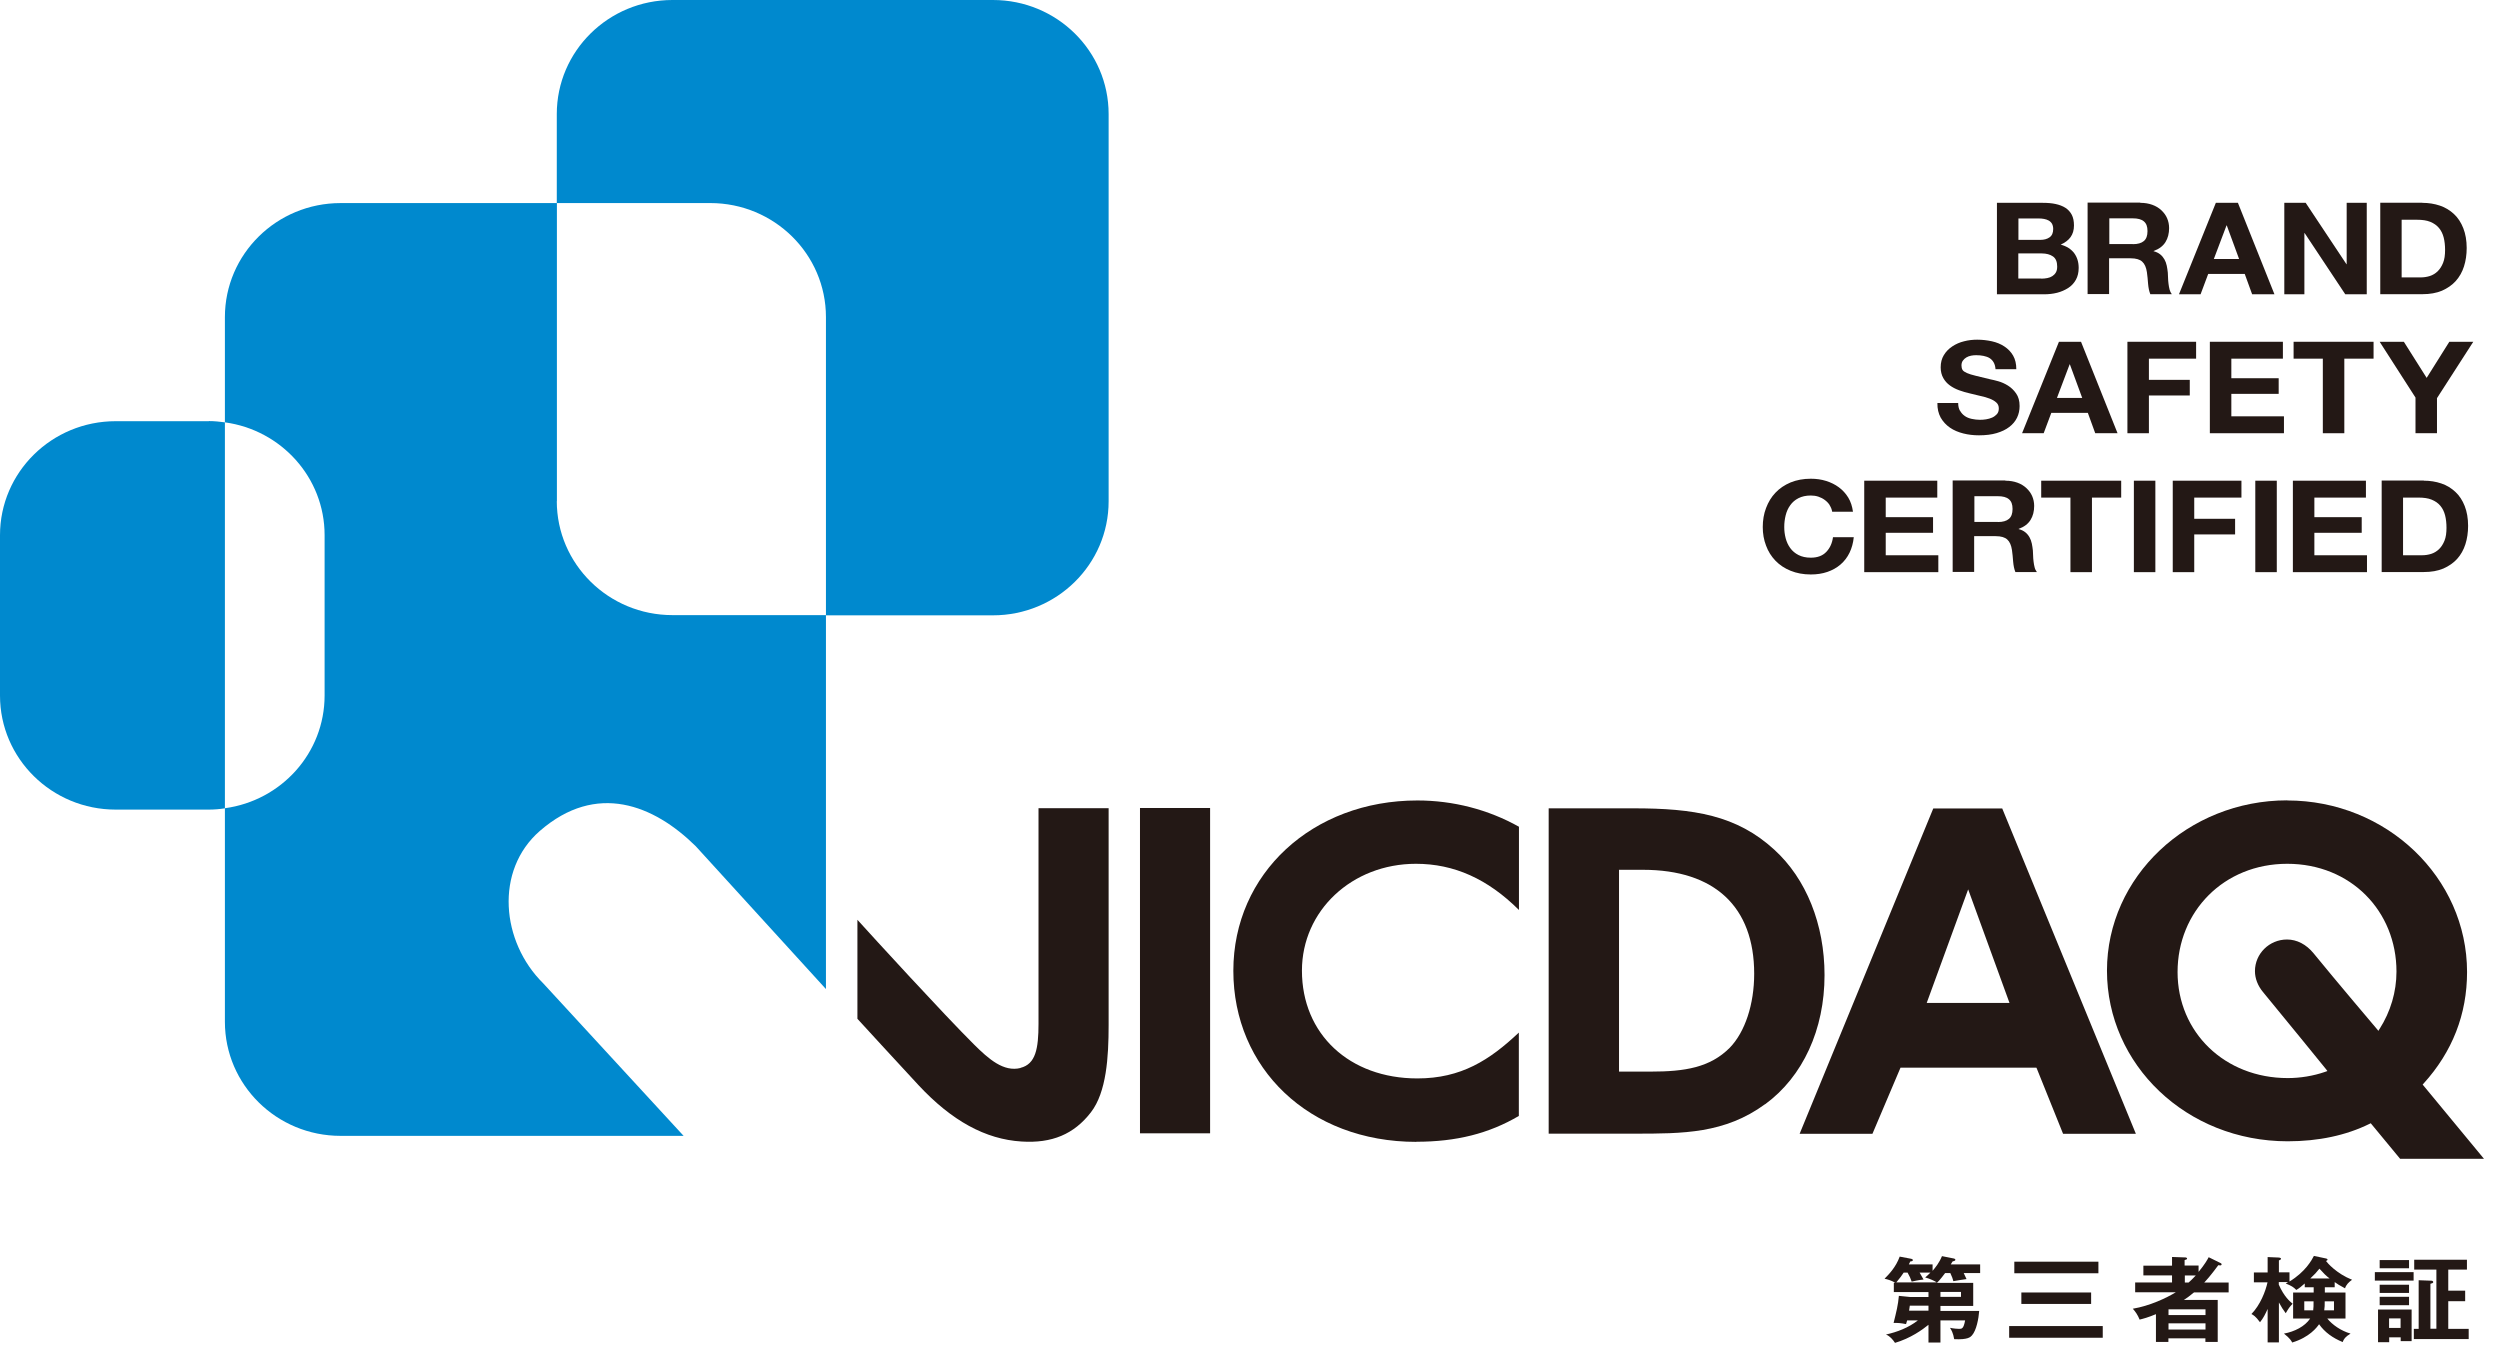 <svg width="151" height="82" viewBox="0 0 151 82" fill="none" xmlns="http://www.w3.org/2000/svg">
<g clip-path="url(#clip0_1934_20127)">
<path d="M73.09 48.803H68.855V68.452H73.09V48.803Z" fill="#231815"/>
<path d="M106.613 66.697C108.897 65.025 110.202 62.186 110.202 58.893C110.202 55.83 109.095 53.075 107.166 51.32C104.889 49.236 102.321 48.823 98.654 48.823H93.54V68.473H98.711C101.647 68.473 104.18 68.473 106.613 66.69V66.697ZM97.775 52.536H99.236C103.563 52.536 105.953 54.767 105.953 58.816C105.953 60.662 105.4 62.333 104.478 63.284C103.286 64.48 101.768 64.725 99.704 64.725H97.789V52.543L97.775 52.536Z" fill="#231815"/>
<path d="M122.998 64.487L123.027 64.55L124.609 68.48H129.006L120.934 48.83H116.77L108.698 68.48H113.096L114.791 64.487H123.005H122.998ZM118.877 53.718L121.374 60.578H116.373L118.877 53.718Z" fill="#231815"/>
<path d="M85.546 68.962C87.964 68.962 89.929 68.466 91.738 67.403V62.368C89.972 64.032 88.255 65.137 85.609 65.137C81.502 65.137 78.637 62.459 78.637 58.627C78.637 55.005 81.658 52.173 85.524 52.173C87.823 52.173 89.851 53.082 91.738 54.956H91.745V49.935C89.887 48.893 87.766 48.348 85.609 48.348C79.268 48.348 74.494 52.767 74.494 58.634C74.494 64.501 79.041 68.969 85.553 68.969L85.546 68.962Z" fill="#231815"/>
<path d="M138.15 48.341C132.149 48.341 127.261 52.956 127.261 58.627C127.261 64.298 132.057 68.934 138.178 68.934C140.037 68.934 141.703 68.578 143.122 67.879L143.193 67.844L144.966 69.99H150.031L146.328 65.508L146.385 65.445C148.123 63.529 149.01 61.263 149.01 58.711C149.01 52.998 144.137 48.348 138.15 48.348V48.341ZM143.725 62.145L143.654 62.263L143.569 62.158C143.569 62.158 141.065 59.208 139.739 57.578C139.299 57.04 138.731 56.746 138.136 56.746C137.064 56.746 136.199 57.606 136.199 58.655C136.199 59.096 136.369 59.536 136.681 59.914C137.76 61.214 140.462 64.543 140.491 64.578L140.576 64.69L140.441 64.739C139.717 64.99 138.93 65.116 138.178 65.116C134.383 65.116 131.525 62.361 131.525 58.711C131.525 55.061 134.312 52.173 138.15 52.173C141.987 52.173 144.747 55.033 144.747 58.683C144.747 59.907 144.392 61.103 143.725 62.151V62.145Z" fill="#231815"/>
<path d="M61.641 64.507C60.62 64.759 59.726 63.976 58.825 63.081C56.988 61.255 52.703 56.57 51.788 55.556V61.535C52.058 61.829 54.292 64.269 55.477 65.542C57.484 67.696 59.52 68.815 61.705 68.948C63.535 69.066 64.869 68.507 65.89 67.185C66.833 65.969 66.961 63.836 66.961 61.92V48.815H62.726V61.836C62.726 63.353 62.549 64.276 61.634 64.5L61.641 64.507Z" fill="#231815"/>
<path d="M33.637 30.279V12.266H20.571C16.712 12.266 13.584 15.349 13.584 19.154V25.51C16.981 25.971 19.606 28.845 19.606 32.321V42.006C19.606 45.488 16.988 48.355 13.584 48.817V61.718C13.584 65.522 16.712 68.606 20.571 68.606H41.29L32.807 59.39C30.274 56.893 29.863 52.579 32.608 50.187C36.027 47.215 39.496 48.614 42.028 51.117L49.887 59.739V37.153H40.616C36.758 37.153 33.63 34.069 33.63 30.265L33.637 30.279Z" fill="#0089CE"/>
<path d="M59.974 0H40.616C36.758 0 33.63 3.084 33.63 6.888V12.265H42.901C46.759 12.265 49.887 15.349 49.887 19.153V37.166H59.974C63.833 37.166 66.961 34.083 66.961 30.279V6.888C66.961 3.084 63.833 0 59.974 0Z" fill="#0089CE"/>
<path d="M12.619 25.44H6.987C3.128 25.44 0 28.523 0 32.328V42.012C0 45.816 3.128 48.9 6.987 48.9H12.619C12.945 48.9 13.272 48.872 13.584 48.823V25.509C13.264 25.468 12.945 25.433 12.619 25.433V25.44Z" fill="#0089CE"/>
<path d="M123.389 12.251C123.672 12.251 123.928 12.272 124.155 12.321C124.382 12.37 124.587 12.447 124.751 12.552C124.914 12.657 125.041 12.796 125.134 12.971C125.226 13.146 125.268 13.363 125.268 13.622C125.268 13.901 125.197 14.132 125.063 14.321C124.928 14.51 124.729 14.656 124.467 14.775C124.829 14.873 125.098 15.048 125.283 15.293C125.46 15.538 125.552 15.831 125.552 16.181C125.552 16.461 125.495 16.698 125.382 16.901C125.268 17.104 125.112 17.272 124.914 17.398C124.715 17.523 124.495 17.621 124.247 17.684C123.999 17.747 123.736 17.775 123.474 17.775H120.615V12.251H123.389ZM123.225 14.489C123.46 14.489 123.644 14.44 123.793 14.335C123.942 14.23 124.013 14.062 124.013 13.831C124.013 13.706 123.984 13.594 123.942 13.517C123.899 13.44 123.828 13.37 123.743 13.321C123.658 13.272 123.566 13.244 123.46 13.223C123.353 13.202 123.24 13.195 123.126 13.195H121.913V14.489H123.225ZM123.296 16.831C123.424 16.831 123.545 16.817 123.658 16.796C123.772 16.775 123.878 16.733 123.963 16.677C124.048 16.621 124.119 16.552 124.176 16.454C124.233 16.356 124.254 16.244 124.254 16.097C124.254 15.81 124.169 15.607 123.999 15.489C123.828 15.37 123.601 15.307 123.318 15.307H121.906V16.824H123.296V16.831Z" fill="#231815"/>
<path d="M129.283 12.251C129.546 12.251 129.787 12.293 129.999 12.37C130.212 12.447 130.397 12.559 130.546 12.699C130.695 12.839 130.815 12.999 130.893 13.181C130.971 13.363 131.014 13.559 131.014 13.776C131.014 14.097 130.943 14.384 130.794 14.622C130.645 14.86 130.411 15.041 130.078 15.16V15.174C130.241 15.216 130.368 15.279 130.475 15.363C130.581 15.447 130.666 15.552 130.73 15.664C130.794 15.776 130.844 15.909 130.872 16.048C130.9 16.188 130.922 16.328 130.936 16.468C130.936 16.559 130.95 16.657 130.95 16.776C130.95 16.895 130.964 17.013 130.978 17.139C130.993 17.265 131.014 17.377 131.042 17.489C131.071 17.601 131.12 17.692 131.177 17.769H129.879C129.808 17.594 129.765 17.384 129.744 17.139C129.73 16.895 129.702 16.664 129.673 16.44C129.631 16.153 129.538 15.937 129.389 15.804C129.248 15.671 129.014 15.601 128.687 15.601H127.389V17.762H126.091V12.237H129.269L129.283 12.251ZM128.822 14.748C129.12 14.748 129.34 14.685 129.489 14.559C129.638 14.433 129.709 14.237 129.709 13.957C129.709 13.678 129.638 13.496 129.489 13.37C129.34 13.244 129.12 13.188 128.822 13.188H127.403V14.741H128.822V14.748Z" fill="#231815"/>
<path d="M135.17 12.251L137.377 17.775H136.029L135.582 16.544H133.376L132.915 17.775H131.61L133.837 12.251H135.17ZM135.241 15.643L134.497 13.615H134.482L133.716 15.643H135.241Z" fill="#231815"/>
<path d="M139.263 12.251L141.725 15.957H141.739V12.251H142.952V17.775H141.654L139.199 14.076H139.185V17.775H137.972V12.251H139.263Z" fill="#231815"/>
<path d="M146.307 12.252C146.69 12.252 147.038 12.308 147.371 12.42C147.705 12.532 147.981 12.707 148.222 12.93C148.463 13.154 148.648 13.441 148.783 13.784C148.917 14.126 148.988 14.525 148.988 14.979C148.988 15.385 148.932 15.755 148.825 16.091C148.719 16.427 148.549 16.727 148.329 16.972C148.109 17.217 147.825 17.413 147.492 17.56C147.158 17.699 146.768 17.769 146.314 17.769H143.768V12.245H146.314L146.307 12.252ZM146.215 16.755C146.399 16.755 146.584 16.727 146.761 16.672C146.938 16.616 147.094 16.518 147.229 16.392C147.364 16.259 147.478 16.091 147.563 15.874C147.648 15.665 147.683 15.406 147.683 15.098C147.683 14.818 147.655 14.567 147.598 14.343C147.541 14.119 147.442 13.923 147.314 13.77C147.18 13.609 147.009 13.49 146.789 13.399C146.57 13.308 146.3 13.273 145.981 13.273H145.059V16.755H146.215Z" fill="#231815"/>
<path d="M118.388 24.81C118.459 24.936 118.551 25.041 118.671 25.125C118.792 25.209 118.927 25.265 119.09 25.3C119.253 25.335 119.416 25.356 119.586 25.356C119.7 25.356 119.828 25.349 119.955 25.328C120.09 25.307 120.211 25.272 120.324 25.223C120.438 25.174 120.537 25.097 120.615 25.013C120.693 24.922 120.728 24.81 120.728 24.67C120.728 24.523 120.679 24.398 120.572 24.307C120.473 24.216 120.338 24.139 120.175 24.076C120.012 24.013 119.821 23.957 119.615 23.915C119.402 23.866 119.196 23.817 118.976 23.761C118.757 23.712 118.544 23.649 118.331 23.572C118.118 23.495 117.934 23.398 117.771 23.279C117.607 23.16 117.473 23.013 117.373 22.831C117.274 22.656 117.217 22.44 117.217 22.188C117.217 21.901 117.281 21.656 117.409 21.447C117.536 21.237 117.707 21.062 117.92 20.922C118.132 20.782 118.366 20.677 118.629 20.614C118.891 20.545 119.161 20.517 119.423 20.517C119.735 20.517 120.026 20.552 120.31 20.614C120.594 20.677 120.849 20.782 121.069 20.929C121.289 21.076 121.466 21.258 121.594 21.482C121.722 21.705 121.785 21.978 121.785 22.3H120.53C120.516 22.132 120.48 21.999 120.416 21.887C120.353 21.775 120.267 21.691 120.168 21.628C120.069 21.566 119.941 21.524 119.806 21.496C119.672 21.468 119.523 21.454 119.367 21.454C119.26 21.454 119.161 21.461 119.054 21.482C118.948 21.503 118.856 21.538 118.771 21.587C118.686 21.635 118.615 21.705 118.558 21.782C118.501 21.859 118.473 21.957 118.473 22.076C118.473 22.181 118.494 22.272 118.537 22.342C118.579 22.412 118.664 22.468 118.799 22.53C118.927 22.587 119.104 22.642 119.338 22.698C119.572 22.754 119.863 22.824 120.232 22.915C120.345 22.936 120.494 22.971 120.693 23.027C120.892 23.083 121.083 23.167 121.275 23.286C121.466 23.405 121.636 23.565 121.771 23.761C121.913 23.957 121.984 24.216 121.984 24.523C121.984 24.775 121.934 25.013 121.828 25.23C121.722 25.447 121.565 25.635 121.36 25.789C121.154 25.95 120.899 26.069 120.594 26.16C120.289 26.251 119.934 26.293 119.53 26.293C119.203 26.293 118.891 26.258 118.586 26.181C118.281 26.104 118.012 25.992 117.778 25.831C117.544 25.67 117.359 25.468 117.217 25.223C117.083 24.978 117.012 24.684 117.019 24.342H118.274C118.274 24.53 118.31 24.684 118.381 24.81H118.388Z" fill="#231815"/>
<path d="M125.694 20.643L127.9 26.167H126.552L126.105 24.936H123.899L123.438 26.167H122.133L124.36 20.643H125.694ZM125.765 24.034L125.02 22.006H125.006L124.24 24.034H125.765Z" fill="#231815"/>
<path d="M132.645 20.643V21.663H129.794V22.943H132.262V23.887H129.794V26.167H128.496V20.643H132.645Z" fill="#231815"/>
<path d="M137.887 20.643V21.663H134.773V22.845H137.632V23.789H134.773V25.146H137.951V26.167H133.475V20.643H137.887Z" fill="#231815"/>
<path d="M138.533 21.663V20.643H143.363V21.663H141.597V26.167H140.299V21.663H138.533Z" fill="#231815"/>
<path d="M143.739 20.643H145.193L146.57 22.824L147.939 20.643H149.386L147.194 24.048V26.167H145.896V24.013L143.732 20.643H143.739Z" fill="#231815"/>
<path d="M110.514 30.509C110.436 30.39 110.344 30.293 110.223 30.202C110.103 30.111 109.975 30.048 109.833 29.999C109.684 29.95 109.535 29.929 109.372 29.929C109.081 29.929 108.833 29.985 108.627 30.09C108.422 30.195 108.258 30.335 108.131 30.516C108.003 30.691 107.911 30.894 107.854 31.125C107.797 31.355 107.769 31.586 107.769 31.831C107.769 32.076 107.797 32.285 107.854 32.509C107.911 32.726 108.003 32.929 108.131 33.104C108.258 33.279 108.422 33.418 108.627 33.523C108.833 33.628 109.081 33.684 109.372 33.684C109.769 33.684 110.081 33.572 110.301 33.341C110.521 33.118 110.663 32.817 110.713 32.446H111.968C111.933 32.789 111.848 33.104 111.713 33.383C111.578 33.663 111.394 33.901 111.167 34.097C110.94 34.292 110.677 34.439 110.372 34.544C110.067 34.649 109.734 34.698 109.372 34.698C108.918 34.698 108.514 34.621 108.152 34.474C107.79 34.327 107.485 34.125 107.237 33.866C106.989 33.607 106.797 33.306 106.67 32.957C106.535 32.607 106.471 32.237 106.471 31.831C106.471 31.425 106.535 31.034 106.67 30.684C106.804 30.328 106.989 30.02 107.237 29.761C107.485 29.495 107.79 29.293 108.152 29.139C108.514 28.992 108.918 28.915 109.372 28.915C109.698 28.915 110.003 28.957 110.294 29.048C110.585 29.139 110.84 29.265 111.067 29.433C111.294 29.6 111.486 29.81 111.635 30.055C111.784 30.3 111.876 30.586 111.919 30.908H110.663C110.642 30.768 110.592 30.642 110.514 30.523V30.509Z" fill="#231815"/>
<path d="M117.012 29.034V30.055H113.898V31.237H116.756V32.181H113.898V33.538H117.075V34.558H112.6V29.034H117.012Z" fill="#231815"/>
<path d="M121.133 29.035C121.395 29.035 121.636 29.076 121.849 29.153C122.062 29.23 122.246 29.342 122.395 29.482C122.544 29.622 122.665 29.783 122.743 29.965C122.821 30.146 122.864 30.342 122.864 30.559C122.864 30.881 122.793 31.167 122.644 31.405C122.495 31.643 122.261 31.825 121.927 31.944V31.957C122.09 31.999 122.218 32.062 122.324 32.146C122.431 32.23 122.516 32.335 122.58 32.447C122.644 32.559 122.693 32.692 122.722 32.831C122.75 32.971 122.771 33.111 122.786 33.251C122.786 33.342 122.8 33.44 122.8 33.559C122.8 33.678 122.814 33.797 122.828 33.922C122.842 34.048 122.864 34.16 122.892 34.272C122.92 34.384 122.97 34.475 123.027 34.552H121.729C121.658 34.377 121.615 34.167 121.594 33.922C121.58 33.678 121.551 33.447 121.523 33.223C121.48 32.936 121.388 32.72 121.239 32.587C121.097 32.454 120.863 32.384 120.537 32.384H119.239V34.545H117.941V29.02H121.119L121.133 29.035ZM120.672 31.531C120.97 31.531 121.19 31.468 121.338 31.342C121.487 31.216 121.558 31.02 121.558 30.741C121.558 30.461 121.487 30.279 121.338 30.153C121.19 30.027 120.97 29.971 120.672 29.971H119.253V31.524H120.672V31.531Z" fill="#231815"/>
<path d="M123.289 30.055V29.034H128.12V30.055H126.354V34.558H125.055V30.055H123.289Z" fill="#231815"/>
<path d="M130.184 29.034V34.558H128.886V29.034H130.184Z" fill="#231815"/>
<path d="M135.383 29.034V30.055H132.532V31.335H135V32.279H132.532V34.558H131.234V29.034H135.383Z" fill="#231815"/>
<path d="M137.518 29.034V34.558H136.22V29.034H137.518Z" fill="#231815"/>
<path d="M142.902 29.034V30.055H139.788V31.237H142.647V32.181H139.788V33.538H142.966V34.558H138.49V29.034H142.902Z" fill="#231815"/>
<path d="M146.392 29.033C146.775 29.033 147.123 29.089 147.456 29.201C147.789 29.313 148.066 29.488 148.307 29.712C148.548 29.935 148.733 30.222 148.868 30.565C149.002 30.907 149.073 31.306 149.073 31.761C149.073 32.166 149.017 32.537 148.91 32.872C148.804 33.208 148.634 33.509 148.414 33.754C148.194 33.998 147.91 34.194 147.577 34.341C147.243 34.481 146.853 34.551 146.399 34.551H143.853V29.026H146.399L146.392 29.033ZM146.3 33.537C146.484 33.537 146.669 33.509 146.846 33.453C147.023 33.397 147.179 33.299 147.314 33.173C147.449 33.04 147.562 32.872 147.648 32.656C147.733 32.446 147.768 32.187 147.768 31.879C147.768 31.6 147.74 31.348 147.683 31.124C147.626 30.9 147.527 30.705 147.399 30.551C147.265 30.39 147.094 30.271 146.874 30.18C146.655 30.089 146.385 30.054 146.066 30.054H145.144V33.537H146.3Z" fill="#231815"/>
<path d="M115.196 79.738C115.174 79.822 115.167 79.85 115.125 79.976C114.813 79.913 114.635 79.899 114.373 79.906C114.543 79.221 114.642 78.836 114.692 78.27L115.387 78.34H116.48V78.039H114.387V77.479H114.486C114.196 77.326 114.018 77.277 113.827 77.235C114.096 76.962 114.508 76.542 114.742 75.899L115.444 76.032C115.494 76.046 115.536 76.067 115.536 76.109C115.536 76.165 115.487 76.179 115.38 76.193C115.345 76.277 115.323 76.305 115.295 76.368H116.728V76.759C116.905 76.549 117.132 76.27 117.295 75.871L118.033 76.018C118.076 76.032 118.104 76.06 118.104 76.088C118.104 76.151 118.033 76.165 117.934 76.193C117.891 76.27 117.856 76.326 117.827 76.368H119.601V76.892H118.608C118.671 77.018 118.728 77.137 118.778 77.256C118.551 77.291 118.189 77.34 117.983 77.382C117.948 77.228 117.905 77.13 117.799 76.892H117.487C117.416 76.983 117.182 77.305 116.99 77.486H119.182V78.878H117.203V79.179H119.544C119.508 79.654 119.374 80.36 119.104 80.661C119.012 80.759 118.87 80.927 118.033 80.885C117.976 80.521 117.849 80.297 117.778 80.2C118.012 80.249 118.253 80.263 118.324 80.263C118.494 80.263 118.6 80.263 118.693 79.752H117.203V81.088H116.48V80.018C116.118 80.311 115.408 80.829 114.458 81.109C114.323 80.906 114.153 80.703 113.912 80.605C114.586 80.458 115.274 80.193 115.841 79.752H115.189L115.196 79.738ZM115.948 76.871C115.948 76.871 116.104 77.151 116.182 77.284C115.912 77.305 115.522 77.395 115.465 77.409C115.394 77.193 115.345 77.102 115.217 76.864H114.983C114.898 76.997 114.735 77.228 114.536 77.458H116.983C116.863 77.374 116.565 77.235 116.281 77.158C116.366 77.088 116.451 77.011 116.6 76.864H115.94L115.948 76.871ZM116.48 78.864H115.352L115.309 79.165H116.48V78.864ZM117.203 78.332H118.444V78.032H117.203V78.332Z" fill="#231815"/>
<path d="M127.006 80.094V80.8H121.353V80.094H127.006ZM126.744 76.206V76.905H121.665V76.206H126.744ZM126.304 78.066V78.758H122.09V78.066H126.304Z" fill="#231815"/>
<path d="M134.114 76.284C134.149 76.299 134.185 76.326 134.185 76.368C134.185 76.396 134.163 76.431 134.099 76.431C134.078 76.431 134.064 76.431 133.986 76.417C133.532 77.033 133.298 77.291 133.135 77.466H134.61V78.061H132.518C132.241 78.291 132.128 78.368 131.908 78.515H133.95V81.054H133.206V80.837H130.971V81.054H130.219V79.375C129.751 79.571 129.46 79.648 129.233 79.704C129.113 79.41 128.978 79.222 128.822 79.047C129.851 78.872 130.844 78.403 131.418 78.054H128.964V77.459H131.191V77.033H129.46V76.445H131.191V75.921L131.993 75.949C132.035 75.949 132.099 75.97 132.099 76.019C132.099 76.061 132.078 76.068 131.95 76.11V76.438H132.794V76.823C133.17 76.368 133.333 76.075 133.404 75.935L134.099 76.278L134.114 76.284ZM133.213 79.431V79.082H130.978V79.431H133.213ZM133.213 80.305V79.928H130.978V80.305H133.213ZM132.191 77.466C132.305 77.368 132.447 77.228 132.624 77.04H131.964V77.466H132.191Z" fill="#231815"/>
<path d="M137.646 81.081H136.965V79.06C136.838 79.347 136.703 79.62 136.504 79.864C136.235 79.494 136.093 79.424 135.986 79.368C136.518 78.822 136.838 78.004 136.958 77.452H136.135V76.857H136.965V75.927L137.625 75.955C137.696 75.955 137.774 75.99 137.774 76.025C137.774 76.074 137.71 76.109 137.646 76.13V76.85H138.285V77.403C139.242 76.822 139.632 76.109 139.76 75.857L140.455 76.004C140.54 76.018 140.583 76.046 140.583 76.081C140.583 76.116 140.547 76.137 140.491 76.165C140.569 76.277 141.129 76.927 142.065 77.298C141.867 77.438 141.704 77.599 141.64 77.815C141.299 77.634 141.179 77.557 141.015 77.438V77.752H140.42V78.067H141.668V79.641H140.569C140.867 80.011 141.391 80.382 141.973 80.549C141.654 80.745 141.562 80.878 141.498 81.06C140.895 80.815 140.413 80.466 140.072 79.983C139.944 80.172 139.49 80.773 138.448 81.088C138.405 81.004 138.327 80.843 137.951 80.549C138.59 80.431 139.207 80.123 139.533 79.641H138.504V78.067H139.746V77.752H139.207V77.522C138.98 77.718 138.88 77.808 138.696 77.913C138.526 77.739 138.412 77.668 138.058 77.522C138.1 77.494 138.157 77.466 138.199 77.438H137.639V77.592C137.958 78.319 138.313 78.613 138.476 78.745C138.27 78.962 138.235 79.018 138.058 79.319C137.894 79.102 137.816 78.969 137.646 78.668V81.074V81.081ZM139.717 79.144C139.739 78.962 139.739 78.871 139.739 78.599H139.178V79.144H139.71H139.717ZM140.71 77.221C140.462 77.032 140.391 76.948 140.093 76.627C139.909 76.857 139.817 76.962 139.54 77.221H140.71ZM140.973 79.144V78.599H140.413C140.413 78.822 140.413 78.955 140.384 79.144H140.966H140.973Z" fill="#231815"/>
<path d="M145.782 76.836V77.347H143.441V76.836H145.782ZM144.307 80.773V81.067H143.633V79.095H145.662V81.004H145.002V80.773H144.307ZM145.506 76.109V76.605H143.732V76.109H145.506ZM145.506 77.598V78.095H143.732V77.598H145.506ZM145.506 78.326V78.836H143.732V78.326H145.506ZM144.995 80.207V79.633H144.3V80.207H144.995ZM149.109 80.263V80.878H145.796V80.263H146.087V77.326L146.846 77.354C146.903 77.354 146.967 77.375 146.967 77.438C146.967 77.493 146.917 77.507 146.797 77.542V80.256H147.158V76.682H145.818V76.088H149.003V76.682H147.875V77.955H148.896V78.591H147.875V80.263H149.095H149.109Z" fill="#231815"/>
</g>
<defs>
<clipPath id="clip0_1934_20127">
<rect width="150.038" height="81.102" fill="white"/>
</clipPath>
</defs>
</svg>
